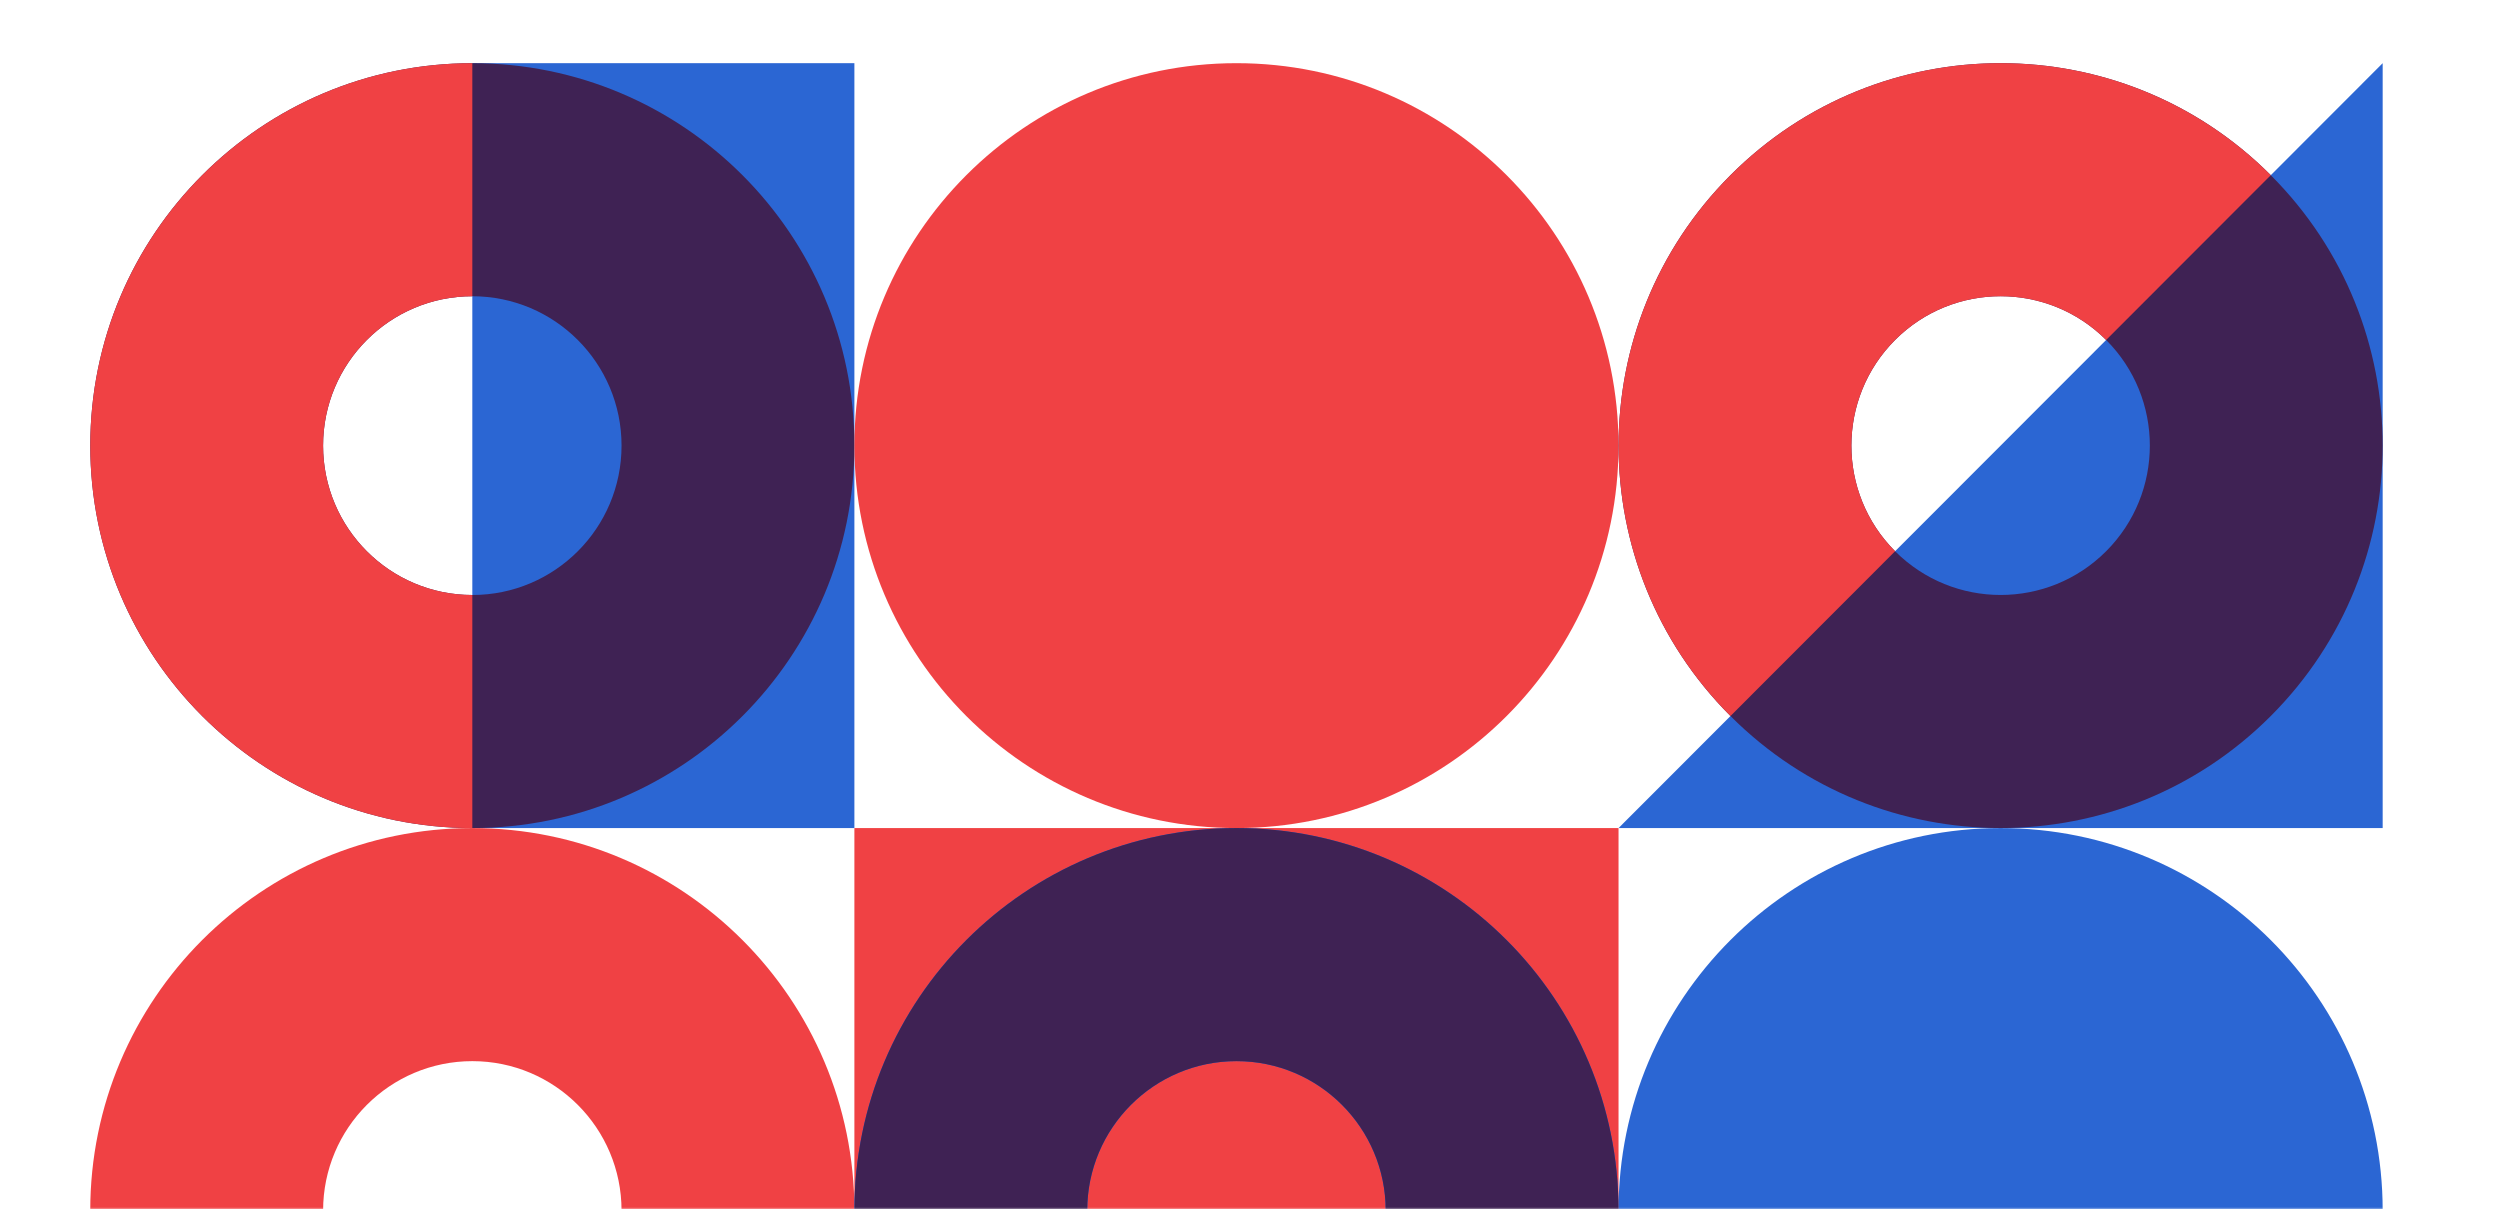 <svg xmlns="http://www.w3.org/2000/svg" width="554" height="268" viewBox="0 0 554 268" fill="none"><mask id="mask0_8_98" style="mask-type:alpha" maskUnits="userSpaceOnUse" x="0" y="0" width="554" height="268"><rect width="554" height="268" fill="#D9D9D9"></rect></mask><g mask="url(#mask0_8_98)"><path d="M189.333 14H104.667V183.5H189.333V14Z" fill="#2B66D3"></path><path d="M358.667 183.5H189.333V268.25H358.667V183.5Z" fill="#F04144"></path><path d="M528 183.5H358.667L503.204 38.821L528 14V183.5Z" fill="#2B66D3"></path><path d="M104.667 14C57.906 14 20 51.944 20 98.75C20 145.556 57.906 183.5 104.667 183.5C151.427 183.5 189.333 145.556 189.333 98.75C189.333 51.944 151.427 14 104.667 14ZM104.667 131.85C86.401 131.85 71.6 117.026 71.6 98.75C71.6 80.474 86.409 65.65 104.667 65.65C122.924 65.65 137.734 80.474 137.734 98.75C137.734 117.026 122.924 131.85 104.667 131.85Z" fill="#3F2254"></path><path d="M274 14C227.24 14 189.333 51.944 189.333 98.75C189.333 145.556 227.24 183.5 274 183.5C320.76 183.5 358.667 145.556 358.667 98.75C358.667 51.944 320.76 14 274 14Z" fill="#F04144"></path><path d="M104.667 183.5C57.906 183.5 20 221.444 20 268.25C20 315.056 57.906 353 104.667 353C151.427 353 189.333 315.056 189.333 268.25C189.333 221.444 151.427 183.5 104.667 183.5ZM104.667 301.35C86.401 301.35 71.6 286.526 71.6 268.25C71.6 249.974 86.409 235.15 104.667 235.15C122.924 235.15 137.734 249.974 137.734 268.25C137.734 286.526 122.924 301.35 104.667 301.35Z" fill="#F04144"></path><path d="M443.333 183.5C396.573 183.5 358.667 221.444 358.667 268.25C358.667 315.056 396.573 353 443.333 353C490.093 353 528 315.056 528 268.25C528 221.444 490.093 183.5 443.333 183.5Z" fill="#2B66D3"></path><path d="M104.667 131.85C86.401 131.85 71.6 117.026 71.6 98.75C71.6 80.474 86.401 65.65 104.667 65.65V14C57.906 14 20 51.944 20 98.75C20 145.556 57.906 183.5 104.667 183.5V131.85Z" fill="#F04144"></path><path d="M503.204 38.821C470.137 5.721 416.53 5.721 383.471 38.821C350.412 71.92 350.404 125.58 383.471 158.671C416.538 191.771 470.145 191.771 503.204 158.671C536.262 125.572 536.271 71.912 503.204 38.821ZM419.953 122.153C407.043 109.23 407.043 88.27 419.953 75.338C432.863 62.407 453.803 62.416 466.722 75.338C479.632 88.261 479.632 109.222 466.722 122.153C453.811 135.076 432.872 135.076 419.953 122.153Z" fill="#3F2254"></path><path d="M419.953 122.153C407.043 109.23 407.043 88.27 419.953 75.338C432.864 62.416 453.803 62.416 466.722 75.338L503.204 38.821C470.137 5.721 416.53 5.721 383.471 38.821C350.404 71.92 350.404 125.58 383.471 158.671L419.953 122.153Z" fill="#F04144"></path><path d="M358.667 268.25C358.667 221.444 320.76 183.5 274 183.5C227.24 183.5 189.333 221.444 189.333 268.25C189.333 315.056 227.24 353 274 353C320.76 353 358.667 315.056 358.667 268.25ZM240.933 268.25C240.933 249.966 255.742 235.15 274 235.15C292.258 235.15 307.067 249.974 307.067 268.25C307.067 286.534 292.258 301.35 274 301.35C255.734 301.35 240.933 286.526 240.933 268.25Z" fill="#2B66D3"></path><path d="M240.933 268.25C240.933 249.966 255.742 235.15 274 235.15C292.266 235.15 307.067 249.966 307.067 268.25H358.667C358.667 221.444 320.76 183.5 274 183.5C227.24 183.5 189.333 221.444 189.333 268.25H240.933Z" fill="#3F2254"></path></g></svg>